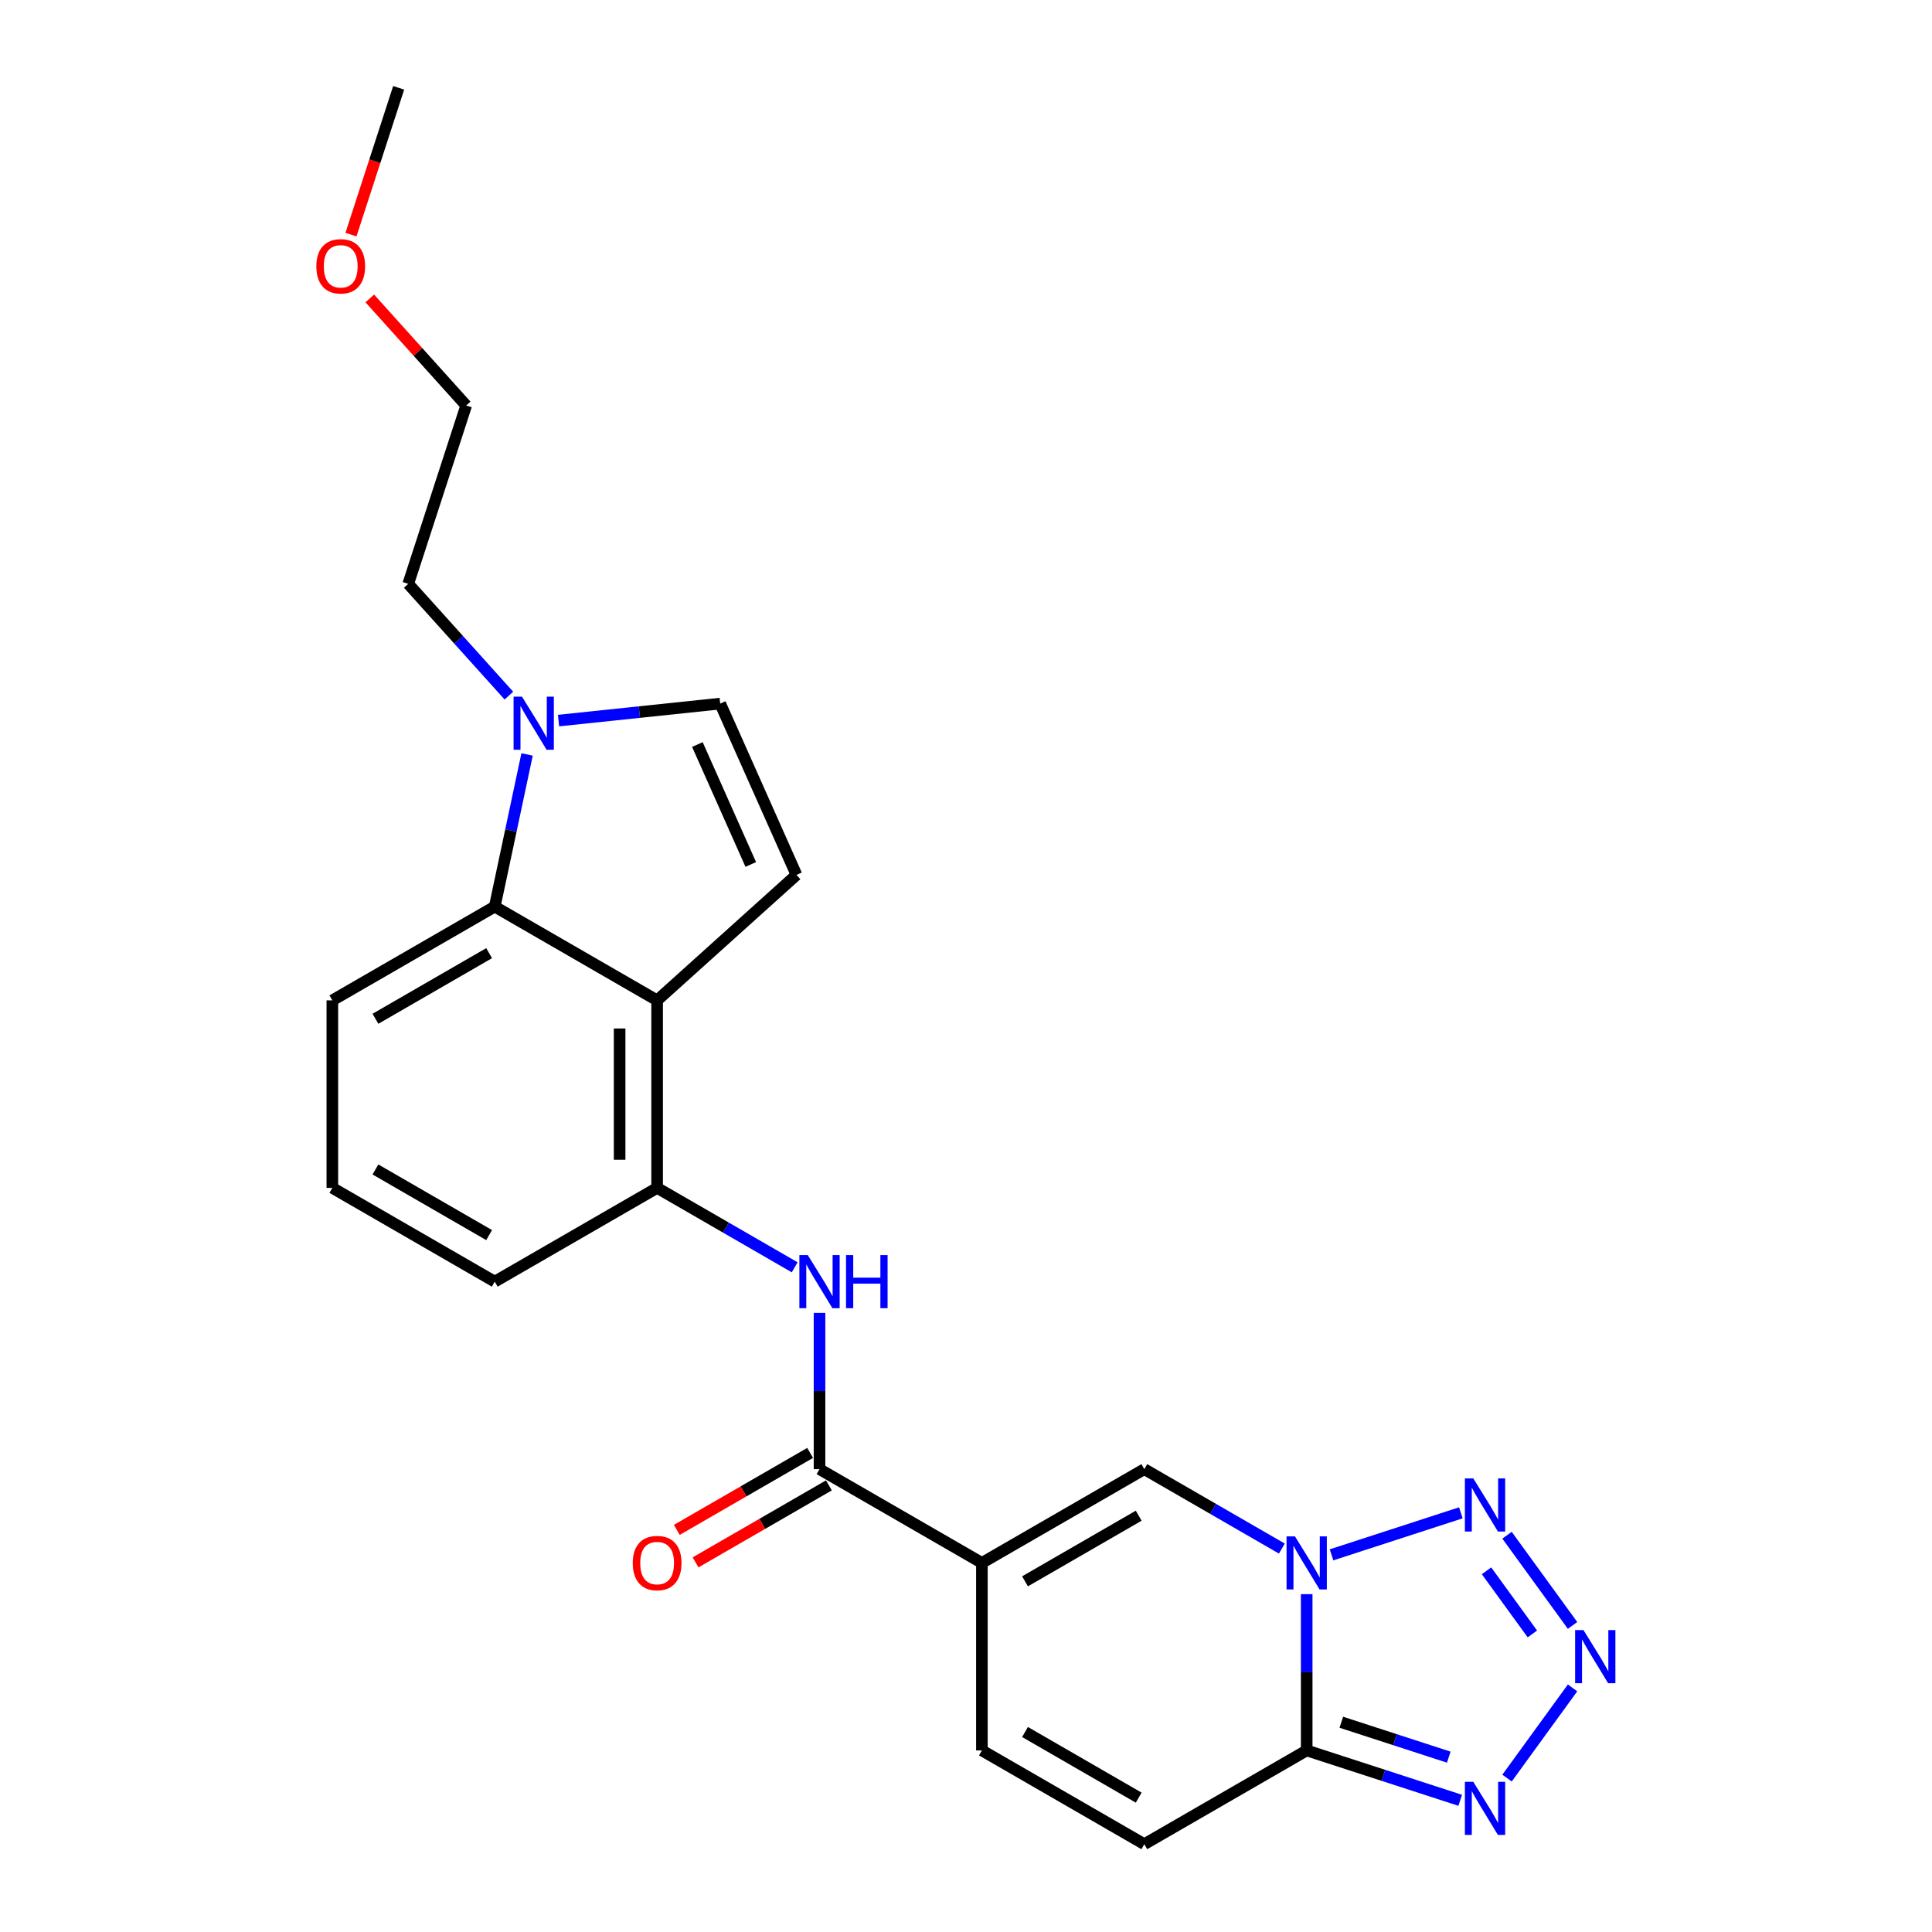<?xml version='1.0' encoding='iso-8859-1'?>
<svg version='1.1' baseProfile='full'
              xmlns='http://www.w3.org/2000/svg'
                      xmlns:rdkit='http://www.rdkit.org/xml'
                      xmlns:xlink='http://www.w3.org/1999/xlink'
                  xml:space='preserve'
width='1000px' height='1000px' viewBox='0 0 1000 1000'>
<!-- END OF HEADER -->
<rect style='opacity:1.0;fill:#FFFFFF;stroke:none' width='1000' height='1000' x='0' y='0'> </rect>
<path class='bond-1' d='M 676.343,825.129 L 676.343,865.573' style='fill:none;fill-rule:evenodd;stroke:#0000FF;stroke-width:6px;stroke-linecap:butt;stroke-linejoin:miter;stroke-opacity:1' />
<path class='bond-1' d='M 676.343,865.573 L 676.343,906.017' style='fill:none;fill-rule:evenodd;stroke:#000000;stroke-width:6px;stroke-linecap:butt;stroke-linejoin:miter;stroke-opacity:1' />
<path class='bond-3' d='M 689.193,804.784 L 756.137,783.033' style='fill:none;fill-rule:evenodd;stroke:#0000FF;stroke-width:6px;stroke-linecap:butt;stroke-linejoin:miter;stroke-opacity:1' />
<path class='bond-6' d='M 663.492,801.541 L 627.89,780.986' style='fill:none;fill-rule:evenodd;stroke:#0000FF;stroke-width:6px;stroke-linecap:butt;stroke-linejoin:miter;stroke-opacity:1' />
<path class='bond-6' d='M 627.89,780.986 L 592.289,760.431' style='fill:none;fill-rule:evenodd;stroke:#000000;stroke-width:6px;stroke-linecap:butt;stroke-linejoin:miter;stroke-opacity:1' />
<path class='bond-0' d='M 508.235,808.96 L 592.289,760.431' style='fill:none;fill-rule:evenodd;stroke:#000000;stroke-width:6px;stroke-linecap:butt;stroke-linejoin:miter;stroke-opacity:1' />
<path class='bond-0' d='M 530.548,818.491 L 589.386,784.521' style='fill:none;fill-rule:evenodd;stroke:#000000;stroke-width:6px;stroke-linecap:butt;stroke-linejoin:miter;stroke-opacity:1' />
<path class='bond-7' d='M 508.235,808.96 L 424.181,760.431' style='fill:none;fill-rule:evenodd;stroke:#000000;stroke-width:6px;stroke-linecap:butt;stroke-linejoin:miter;stroke-opacity:1' />
<path class='bond-12' d='M 508.235,808.96 L 508.235,906.017' style='fill:none;fill-rule:evenodd;stroke:#000000;stroke-width:6px;stroke-linecap:butt;stroke-linejoin:miter;stroke-opacity:1' />
<path class='bond-4' d='M 676.343,906.017 L 716.071,918.925' style='fill:none;fill-rule:evenodd;stroke:#000000;stroke-width:6px;stroke-linecap:butt;stroke-linejoin:miter;stroke-opacity:1' />
<path class='bond-4' d='M 716.071,918.925 L 755.799,931.834' style='fill:none;fill-rule:evenodd;stroke:#0000FF;stroke-width:6px;stroke-linecap:butt;stroke-linejoin:miter;stroke-opacity:1' />
<path class='bond-4' d='M 694.259,891.428 L 722.069,900.464' style='fill:none;fill-rule:evenodd;stroke:#000000;stroke-width:6px;stroke-linecap:butt;stroke-linejoin:miter;stroke-opacity:1' />
<path class='bond-4' d='M 722.069,900.464 L 749.879,909.5' style='fill:none;fill-rule:evenodd;stroke:#0000FF;stroke-width:6px;stroke-linecap:butt;stroke-linejoin:miter;stroke-opacity:1' />
<path class='bond-15' d='M 676.343,906.017 L 592.289,954.545' style='fill:none;fill-rule:evenodd;stroke:#000000;stroke-width:6px;stroke-linecap:butt;stroke-linejoin:miter;stroke-opacity:1' />
<path class='bond-2' d='M 813.95,841.319 L 780.034,794.637' style='fill:none;fill-rule:evenodd;stroke:#0000FF;stroke-width:6px;stroke-linecap:butt;stroke-linejoin:miter;stroke-opacity:1' />
<path class='bond-2' d='M 793.159,845.726 L 769.418,813.049' style='fill:none;fill-rule:evenodd;stroke:#0000FF;stroke-width:6px;stroke-linecap:butt;stroke-linejoin:miter;stroke-opacity:1' />
<path class='bond-25' d='M 813.95,873.658 L 780.034,920.339' style='fill:none;fill-rule:evenodd;stroke:#0000FF;stroke-width:6px;stroke-linecap:butt;stroke-linejoin:miter;stroke-opacity:1' />
<path class='bond-5' d='M 340.127,517.788 L 340.127,614.845' style='fill:none;fill-rule:evenodd;stroke:#000000;stroke-width:6px;stroke-linecap:butt;stroke-linejoin:miter;stroke-opacity:1' />
<path class='bond-5' d='M 320.715,532.347 L 320.715,600.287' style='fill:none;fill-rule:evenodd;stroke:#000000;stroke-width:6px;stroke-linecap:butt;stroke-linejoin:miter;stroke-opacity:1' />
<path class='bond-8' d='M 340.127,517.788 L 412.254,452.844' style='fill:none;fill-rule:evenodd;stroke:#000000;stroke-width:6px;stroke-linecap:butt;stroke-linejoin:miter;stroke-opacity:1' />
<path class='bond-10' d='M 340.127,517.788 L 256.073,469.26' style='fill:none;fill-rule:evenodd;stroke:#000000;stroke-width:6px;stroke-linecap:butt;stroke-linejoin:miter;stroke-opacity:1' />
<path class='bond-11' d='M 424.181,760.431 L 424.181,719.987' style='fill:none;fill-rule:evenodd;stroke:#000000;stroke-width:6px;stroke-linecap:butt;stroke-linejoin:miter;stroke-opacity:1' />
<path class='bond-11' d='M 424.181,719.987 L 424.181,679.544' style='fill:none;fill-rule:evenodd;stroke:#0000FF;stroke-width:6px;stroke-linecap:butt;stroke-linejoin:miter;stroke-opacity:1' />
<path class='bond-16' d='M 419.328,752.026 L 384.823,771.947' style='fill:none;fill-rule:evenodd;stroke:#000000;stroke-width:6px;stroke-linecap:butt;stroke-linejoin:miter;stroke-opacity:1' />
<path class='bond-16' d='M 384.823,771.947 L 350.318,791.869' style='fill:none;fill-rule:evenodd;stroke:#FF0000;stroke-width:6px;stroke-linecap:butt;stroke-linejoin:miter;stroke-opacity:1' />
<path class='bond-16' d='M 429.033,768.837 L 394.528,788.758' style='fill:none;fill-rule:evenodd;stroke:#000000;stroke-width:6px;stroke-linecap:butt;stroke-linejoin:miter;stroke-opacity:1' />
<path class='bond-16' d='M 394.528,788.758 L 360.023,808.68' style='fill:none;fill-rule:evenodd;stroke:#FF0000;stroke-width:6px;stroke-linecap:butt;stroke-linejoin:miter;stroke-opacity:1' />
<path class='bond-14' d='M 412.254,452.844 L 372.777,364.178' style='fill:none;fill-rule:evenodd;stroke:#000000;stroke-width:6px;stroke-linecap:butt;stroke-linejoin:miter;stroke-opacity:1' />
<path class='bond-14' d='M 388.599,447.44 L 360.966,385.373' style='fill:none;fill-rule:evenodd;stroke:#000000;stroke-width:6px;stroke-linecap:butt;stroke-linejoin:miter;stroke-opacity:1' />
<path class='bond-9' d='M 272.815,390.493 L 264.444,429.876' style='fill:none;fill-rule:evenodd;stroke:#0000FF;stroke-width:6px;stroke-linecap:butt;stroke-linejoin:miter;stroke-opacity:1' />
<path class='bond-9' d='M 264.444,429.876 L 256.073,469.26' style='fill:none;fill-rule:evenodd;stroke:#000000;stroke-width:6px;stroke-linecap:butt;stroke-linejoin:miter;stroke-opacity:1' />
<path class='bond-17' d='M 263.402,360.052 L 237.355,331.124' style='fill:none;fill-rule:evenodd;stroke:#0000FF;stroke-width:6px;stroke-linecap:butt;stroke-linejoin:miter;stroke-opacity:1' />
<path class='bond-17' d='M 237.355,331.124 L 211.308,302.196' style='fill:none;fill-rule:evenodd;stroke:#000000;stroke-width:6px;stroke-linecap:butt;stroke-linejoin:miter;stroke-opacity:1' />
<path class='bond-27' d='M 289.102,372.973 L 330.94,368.575' style='fill:none;fill-rule:evenodd;stroke:#0000FF;stroke-width:6px;stroke-linecap:butt;stroke-linejoin:miter;stroke-opacity:1' />
<path class='bond-27' d='M 330.94,368.575 L 372.777,364.178' style='fill:none;fill-rule:evenodd;stroke:#000000;stroke-width:6px;stroke-linecap:butt;stroke-linejoin:miter;stroke-opacity:1' />
<path class='bond-26' d='M 256.073,469.26 L 172.019,517.788' style='fill:none;fill-rule:evenodd;stroke:#000000;stroke-width:6px;stroke-linecap:butt;stroke-linejoin:miter;stroke-opacity:1' />
<path class='bond-26' d='M 253.17,493.35 L 194.332,527.32' style='fill:none;fill-rule:evenodd;stroke:#000000;stroke-width:6px;stroke-linecap:butt;stroke-linejoin:miter;stroke-opacity:1' />
<path class='bond-13' d='M 411.33,655.955 L 375.728,635.4' style='fill:none;fill-rule:evenodd;stroke:#0000FF;stroke-width:6px;stroke-linecap:butt;stroke-linejoin:miter;stroke-opacity:1' />
<path class='bond-13' d='M 375.728,635.4 L 340.127,614.845' style='fill:none;fill-rule:evenodd;stroke:#000000;stroke-width:6px;stroke-linecap:butt;stroke-linejoin:miter;stroke-opacity:1' />
<path class='bond-24' d='M 508.235,906.017 L 592.289,954.545' style='fill:none;fill-rule:evenodd;stroke:#000000;stroke-width:6px;stroke-linecap:butt;stroke-linejoin:miter;stroke-opacity:1' />
<path class='bond-24' d='M 530.548,896.485 L 589.386,930.455' style='fill:none;fill-rule:evenodd;stroke:#000000;stroke-width:6px;stroke-linecap:butt;stroke-linejoin:miter;stroke-opacity:1' />
<path class='bond-19' d='M 340.127,614.845 L 256.073,663.374' style='fill:none;fill-rule:evenodd;stroke:#000000;stroke-width:6px;stroke-linecap:butt;stroke-linejoin:miter;stroke-opacity:1' />
<path class='bond-22' d='M 211.308,302.196 L 241.3,209.889' style='fill:none;fill-rule:evenodd;stroke:#000000;stroke-width:6px;stroke-linecap:butt;stroke-linejoin:miter;stroke-opacity:1' />
<path class='bond-18' d='M 172.019,517.788 L 172.019,614.845' style='fill:none;fill-rule:evenodd;stroke:#000000;stroke-width:6px;stroke-linecap:butt;stroke-linejoin:miter;stroke-opacity:1' />
<path class='bond-20' d='M 256.073,663.374 L 172.019,614.845' style='fill:none;fill-rule:evenodd;stroke:#000000;stroke-width:6px;stroke-linecap:butt;stroke-linejoin:miter;stroke-opacity:1' />
<path class='bond-20' d='M 253.17,639.284 L 194.332,605.314' style='fill:none;fill-rule:evenodd;stroke:#000000;stroke-width:6px;stroke-linecap:butt;stroke-linejoin:miter;stroke-opacity:1' />
<path class='bond-21' d='M 191.4,154.469 L 216.35,182.179' style='fill:none;fill-rule:evenodd;stroke:#FF0000;stroke-width:6px;stroke-linecap:butt;stroke-linejoin:miter;stroke-opacity:1' />
<path class='bond-21' d='M 216.35,182.179 L 241.3,209.889' style='fill:none;fill-rule:evenodd;stroke:#000000;stroke-width:6px;stroke-linecap:butt;stroke-linejoin:miter;stroke-opacity:1' />
<path class='bond-23' d='M 181.661,121.436 L 194.005,83.445' style='fill:none;fill-rule:evenodd;stroke:#FF0000;stroke-width:6px;stroke-linecap:butt;stroke-linejoin:miter;stroke-opacity:1' />
<path class='bond-23' d='M 194.005,83.445 L 206.349,45.455' style='fill:none;fill-rule:evenodd;stroke:#000000;stroke-width:6px;stroke-linecap:butt;stroke-linejoin:miter;stroke-opacity:1' />
<path  class='atom-0' d='M 670.267 795.216
L 679.274 809.775
Q 680.167 811.211, 681.603 813.813
Q 683.039 816.414, 683.117 816.569
L 683.117 795.216
L 686.766 795.216
L 686.766 822.703
L 683.001 822.703
L 673.334 806.786
Q 672.208 804.922, 671.004 802.787
Q 669.84 800.652, 669.49 799.992
L 669.49 822.703
L 665.919 822.703
L 665.919 795.216
L 670.267 795.216
' fill='#0000FF'/>
<path  class='atom-3' d='M 819.622 843.745
L 828.629 858.304
Q 829.522 859.74, 830.959 862.341
Q 832.395 864.942, 832.473 865.098
L 832.473 843.745
L 836.122 843.745
L 836.122 871.232
L 832.356 871.232
L 822.689 855.314
Q 821.564 853.451, 820.36 851.315
Q 819.195 849.18, 818.846 848.52
L 818.846 871.232
L 815.274 871.232
L 815.274 843.745
L 819.622 843.745
' fill='#0000FF'/>
<path  class='atom-4' d='M 762.574 765.224
L 771.58 779.783
Q 772.473 781.219, 773.91 783.82
Q 775.346 786.421, 775.424 786.577
L 775.424 765.224
L 779.073 765.224
L 779.073 792.711
L 775.307 792.711
L 765.641 776.793
Q 764.515 774.93, 763.311 772.795
Q 762.147 770.659, 761.797 769.999
L 761.797 792.711
L 758.225 792.711
L 758.225 765.224
L 762.574 765.224
' fill='#0000FF'/>
<path  class='atom-5' d='M 762.574 922.266
L 771.58 936.824
Q 772.473 938.261, 773.91 940.862
Q 775.346 943.463, 775.424 943.618
L 775.424 922.266
L 779.073 922.266
L 779.073 949.752
L 775.307 949.752
L 765.641 933.835
Q 764.515 931.972, 763.311 929.836
Q 762.147 927.701, 761.797 927.041
L 761.797 949.752
L 758.225 949.752
L 758.225 922.266
L 762.574 922.266
' fill='#0000FF'/>
<path  class='atom-10' d='M 270.176 360.58
L 279.183 375.139
Q 280.076 376.575, 281.512 379.176
Q 282.949 381.777, 283.027 381.933
L 283.027 360.58
L 286.676 360.58
L 286.676 388.067
L 282.91 388.067
L 273.243 372.149
Q 272.117 370.286, 270.914 368.151
Q 269.749 366.015, 269.4 365.355
L 269.4 388.067
L 265.828 388.067
L 265.828 360.58
L 270.176 360.58
' fill='#0000FF'/>
<path  class='atom-12' d='M 418.105 649.631
L 427.112 664.189
Q 428.005 665.626, 429.441 668.227
Q 430.878 670.828, 430.955 670.983
L 430.955 649.631
L 434.605 649.631
L 434.605 677.117
L 430.839 677.117
L 421.172 661.2
Q 420.046 659.336, 418.842 657.201
Q 417.678 655.066, 417.328 654.406
L 417.328 677.117
L 413.757 677.117
L 413.757 649.631
L 418.105 649.631
' fill='#0000FF'/>
<path  class='atom-12' d='M 437.904 649.631
L 441.631 649.631
L 441.631 661.316
L 455.685 661.316
L 455.685 649.631
L 459.412 649.631
L 459.412 677.117
L 455.685 677.117
L 455.685 664.422
L 441.631 664.422
L 441.631 677.117
L 437.904 677.117
L 437.904 649.631
' fill='#0000FF'/>
<path  class='atom-17' d='M 327.509 809.037
Q 327.509 802.437, 330.77 798.749
Q 334.031 795.061, 340.127 795.061
Q 346.222 795.061, 349.483 798.749
Q 352.744 802.437, 352.744 809.037
Q 352.744 815.715, 349.444 819.52
Q 346.144 823.285, 340.127 823.285
Q 334.07 823.285, 330.77 819.52
Q 327.509 815.754, 327.509 809.037
M 340.127 820.18
Q 344.319 820.18, 346.571 817.384
Q 348.862 814.55, 348.862 809.037
Q 348.862 803.641, 346.571 800.923
Q 344.319 798.167, 340.127 798.167
Q 335.934 798.167, 333.643 800.885
Q 331.391 803.602, 331.391 809.037
Q 331.391 814.589, 333.643 817.384
Q 335.934 820.18, 340.127 820.18
' fill='#FF0000'/>
<path  class='atom-22' d='M 163.739 137.839
Q 163.739 131.239, 167 127.551
Q 170.261 123.863, 176.356 123.863
Q 182.452 123.863, 185.713 127.551
Q 188.974 131.239, 188.974 137.839
Q 188.974 144.517, 185.674 148.321
Q 182.374 152.087, 176.356 152.087
Q 170.3 152.087, 167 148.321
Q 163.739 144.555, 163.739 137.839
M 176.356 148.981
Q 180.549 148.981, 182.801 146.186
Q 185.092 143.352, 185.092 137.839
Q 185.092 132.443, 182.801 129.725
Q 180.549 126.969, 176.356 126.969
Q 172.164 126.969, 169.873 129.686
Q 167.621 132.404, 167.621 137.839
Q 167.621 143.391, 169.873 146.186
Q 172.164 148.981, 176.356 148.981
' fill='#FF0000'/>
</svg>

